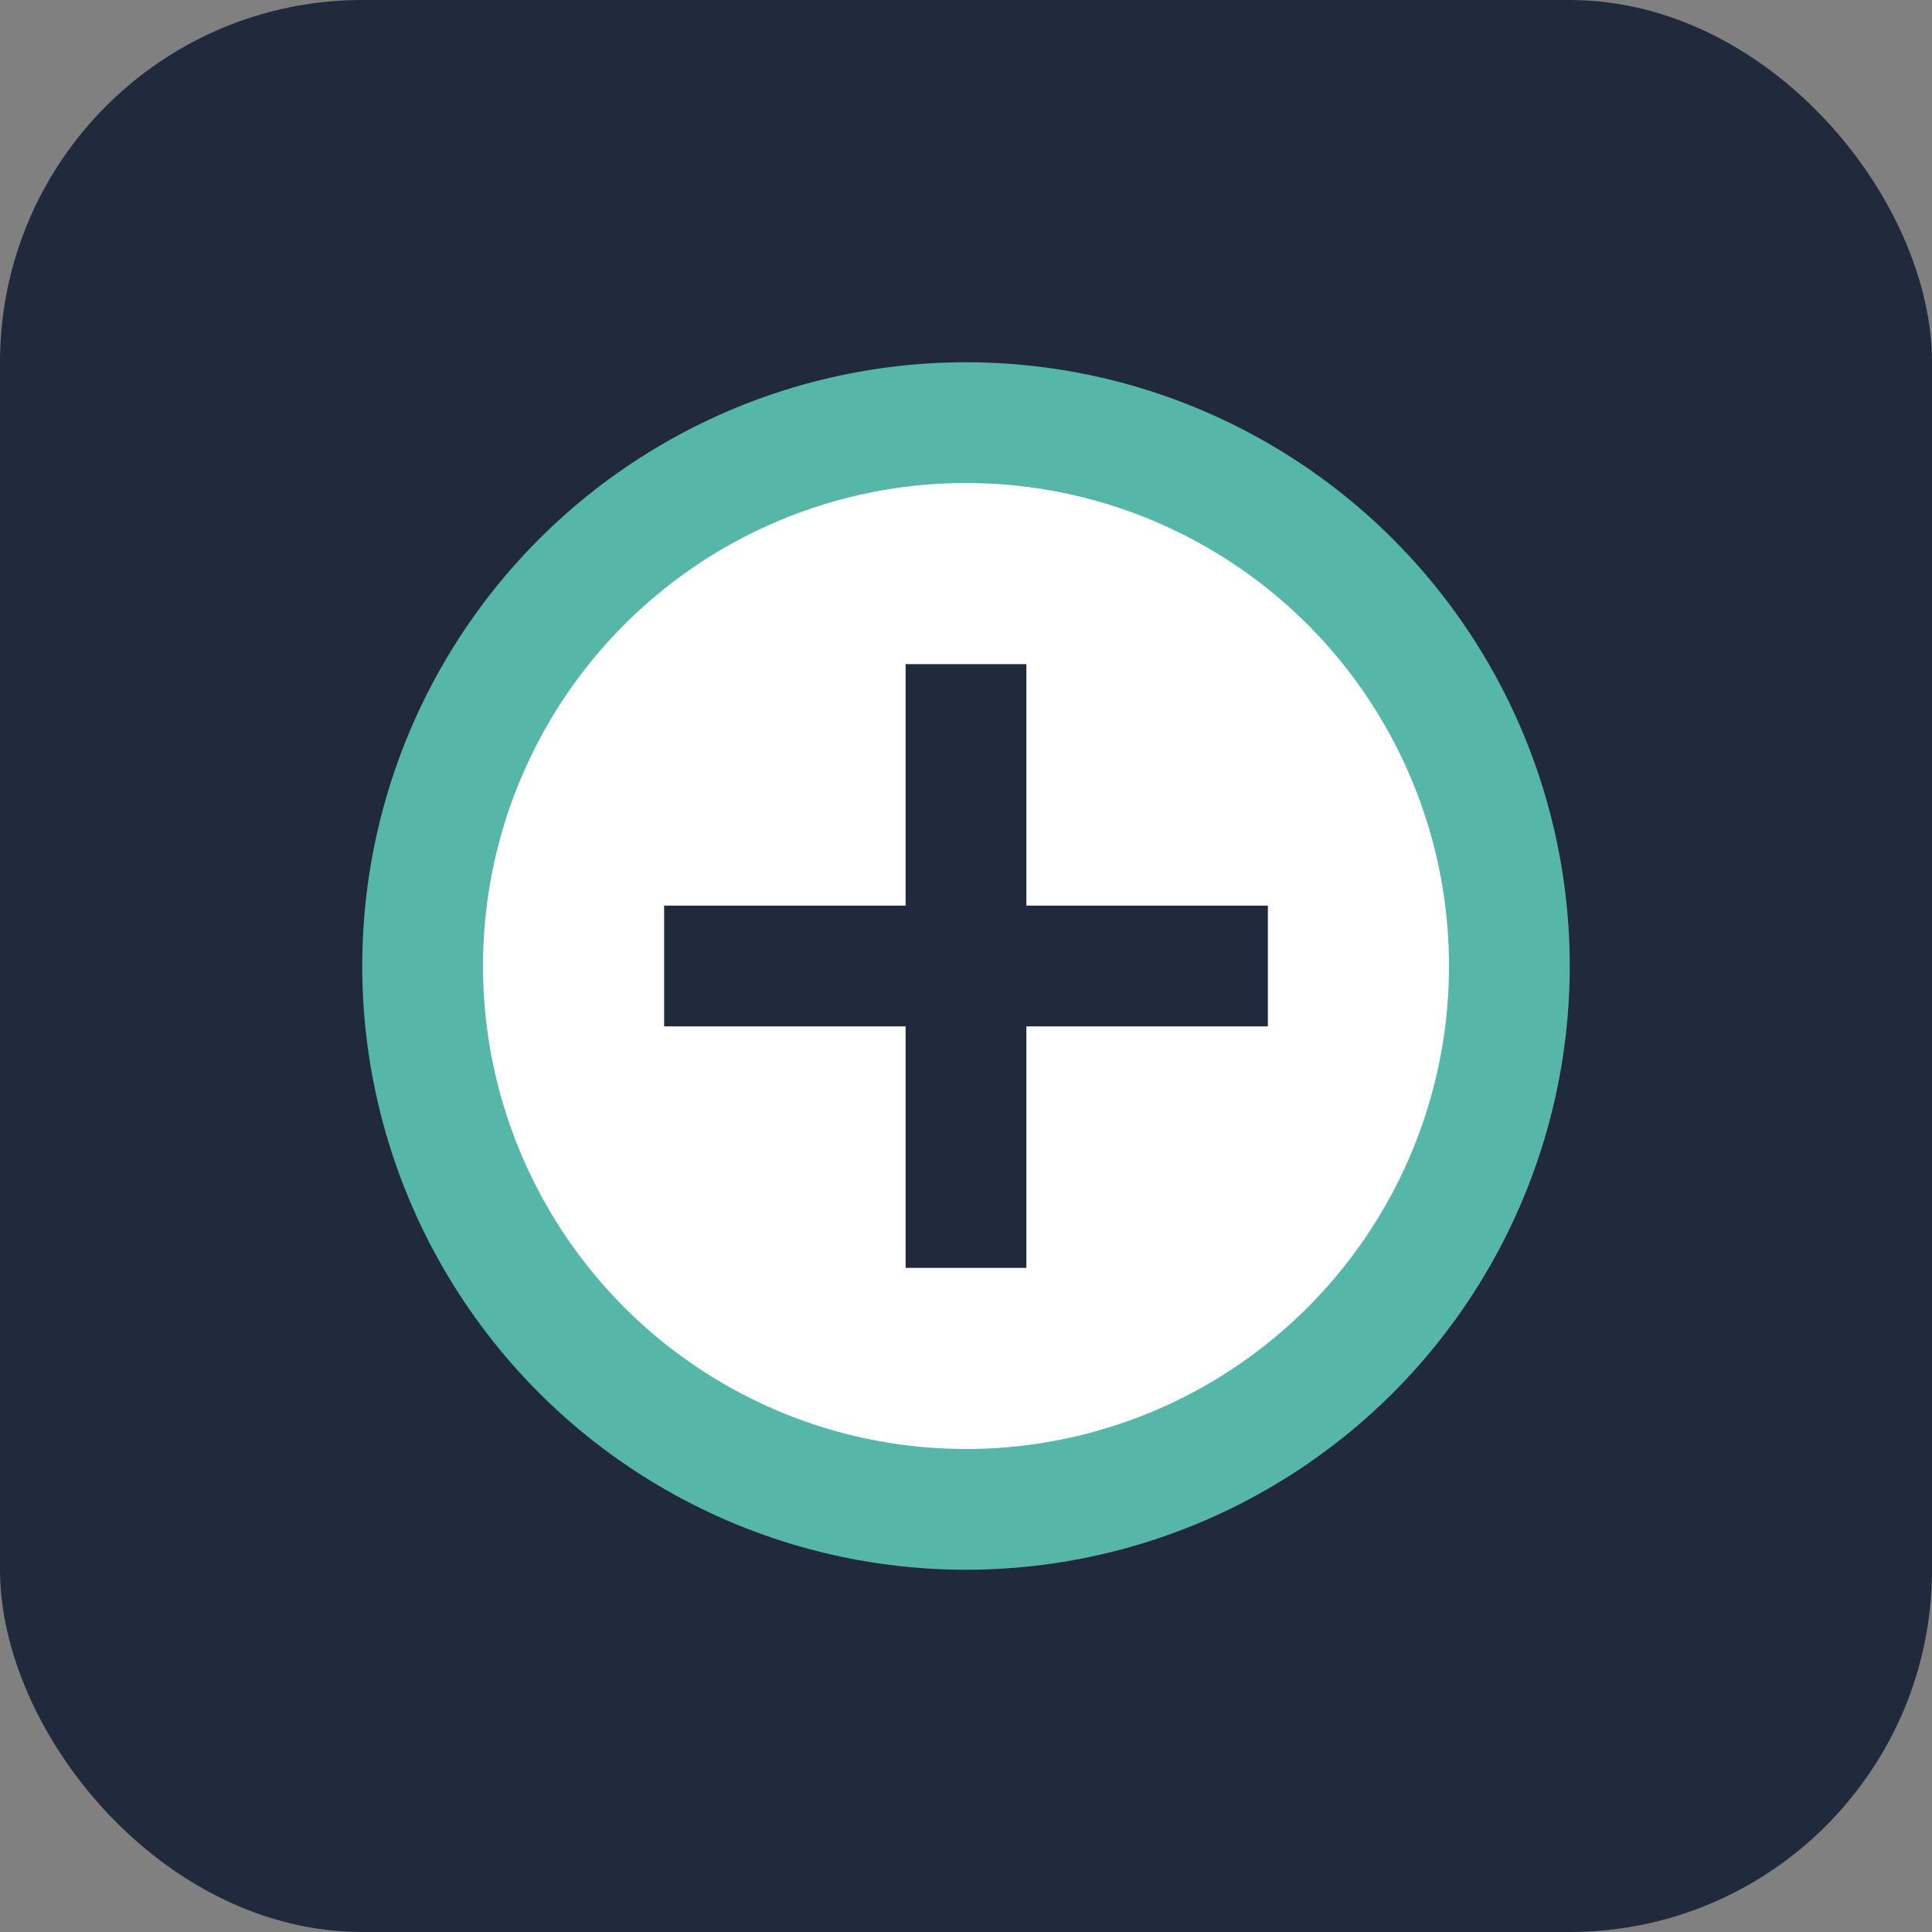 <?xml version="1.0" encoding="UTF-8"?>
<svg xmlns="http://www.w3.org/2000/svg" width="32" height="32" viewBox="0 0 32 32"><rect x="0" y="0" width="32" height="32" fill="#808080" stroke="none"/><rect width="32" height="32" rx="6" fill="#21293C"/><circle cx="16" cy="16" r="9" stroke="#56B7A8" stroke-width="2" fill="#fff"/><path d="M11 16h10M16 11v10" stroke="#21293C" stroke-width="2"/></svg>